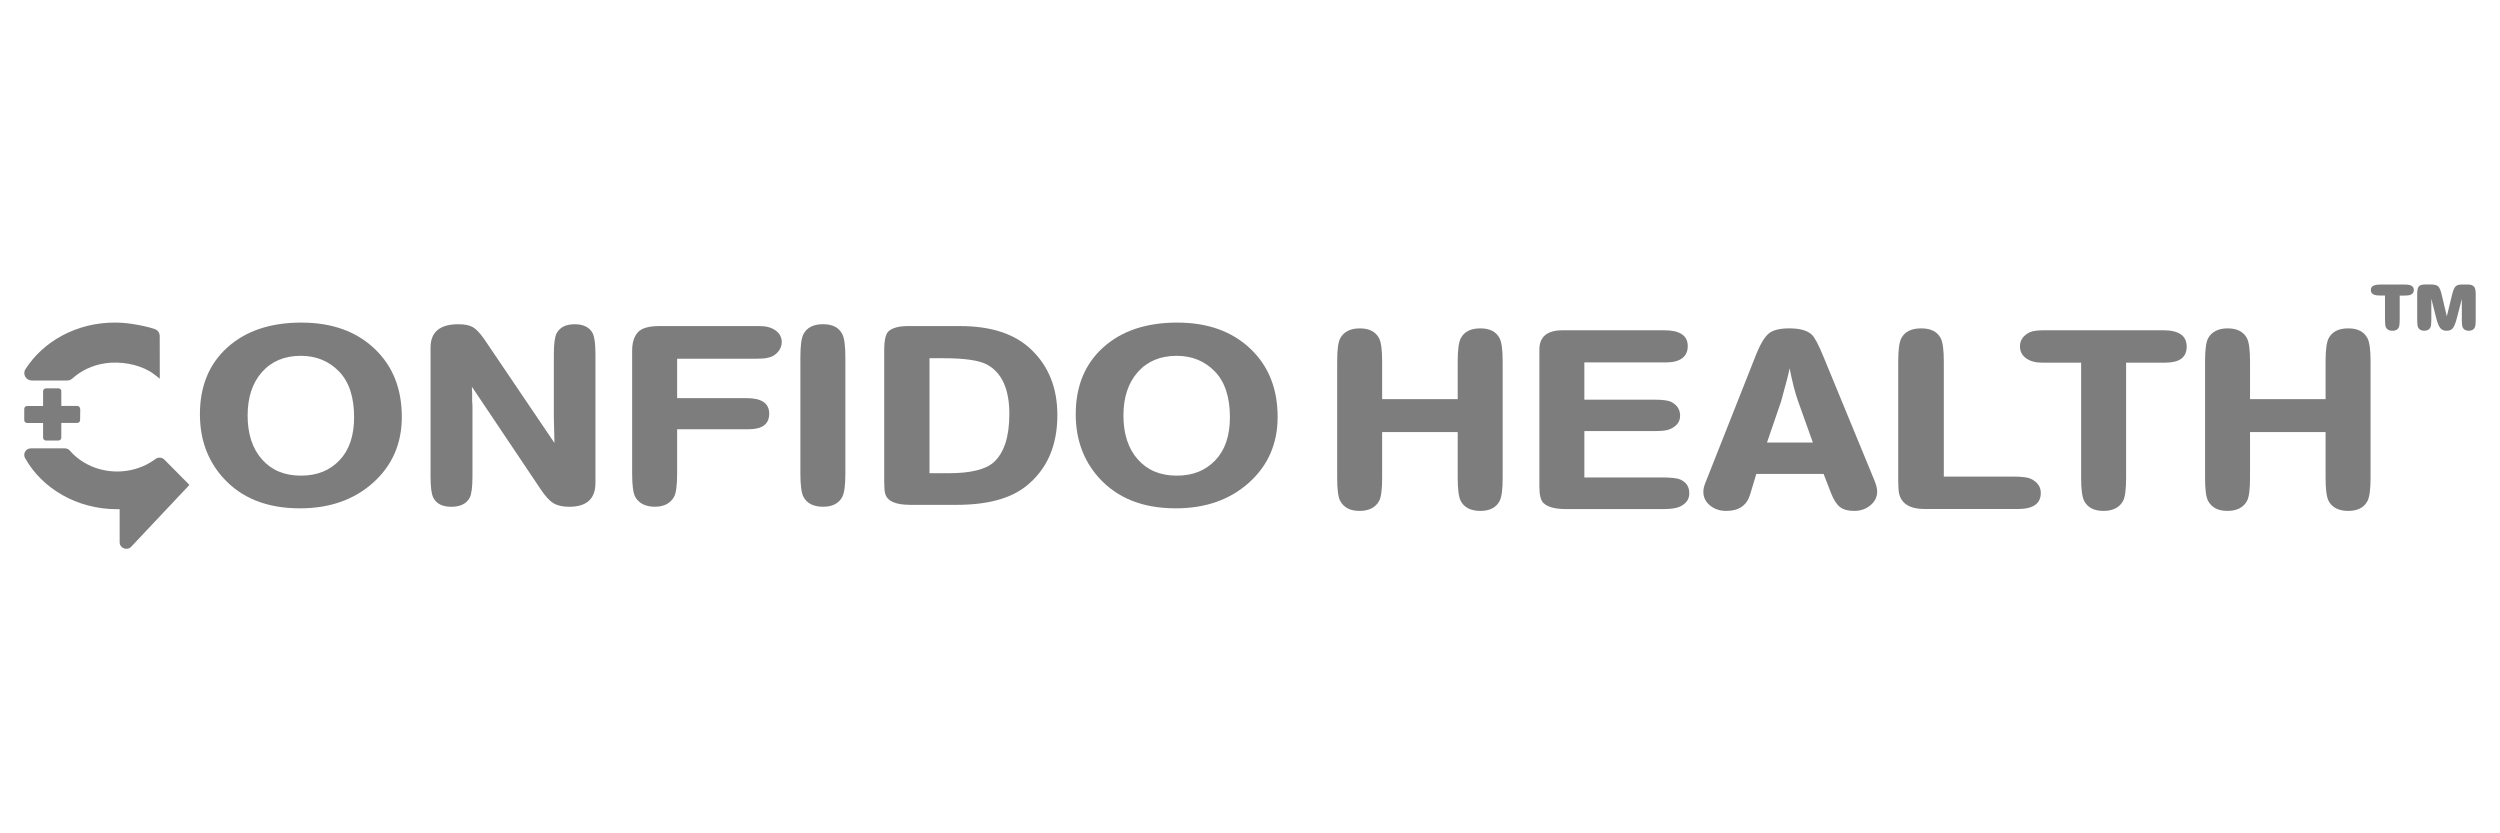 <?xml version="1.0" encoding="UTF-8"?>
<svg id="Layer_2" data-name="Layer 2" xmlns="http://www.w3.org/2000/svg" width="90" height="30" viewBox="0 0 980.43 128.68">
  <defs>
    <style>
      .cls-1 {
        fill: #7d7d7d;
      }
    </style>
  </defs>
  <g>
    <g>
      <g>
        <path class="cls-1" d="M16.9,66.8v5.8c0,.61.53,1.11,1.19,1.11h4.76c.66,0,1.19-.5,1.19-1.11v-5.8h6.19c.66,0,1.19-.5,1.19-1.11v-.73l.06-3.44h-.06v-.28c0-.62-.53-1.11-1.19-1.11h-6.18v-.93s-.01-4.87-.01-4.87c0-.19-.05-.37-.14-.53h0s-.02-.03-.02-.04c-.02-.03-.03-.05-.05-.08,0-.01-.02-.02-.03-.03-.02-.03-.05-.06-.07-.08,0-.01-.02-.02-.03-.03-.03-.03-.06-.06-.1-.08-.04-.03-.07-.05-.12-.07-.08-.05-.18-.09-.28-.12-.03-.01-.06-.02-.09-.02-.02,0-.04,0-.05-.01-.02,0-.05,0-.07,0-.04,0-.09,0-.14,0h-4.76c-.66,0-1.19.5-1.19,1.11v5.8h-6.2c-.66,0-1.19.5-1.19,1.11v4.45c0,.61.53,1.11,1.19,1.11h6.2Z"/>
        <path class="cls-1" d="M62.65,49.44s-2.47-2.02-3.86-2.85c-4.72-2.79-11.47-4.06-17.48-3.19-5.08.74-9.52,2.89-12.9,5.95-.56.51-1.28.81-2.04.81h-13.86c-2.31,0-3.77-2.5-2.54-4.43,6.98-10.93,20.03-18.29,34.98-18.29,2.32,0,4.6.18,6.81.52,2.81.43,6.42,1.13,9,2.05,1.14.41,1.88,1.51,1.88,2.71l.03,16.71Z"/>
        <path class="cls-1" d="M73.72,90.53s0,0,0,0h0s-.19-.19-.19-.19l-.16-.16h0s-8.9-8.99-8.9-8.99c-.94-.95-2.45-1.04-3.53-.23-3.13,2.34-6.97,3.99-11.27,4.61-8.74,1.27-17.12-1.99-22.23-7.86-.51-.59-1.24-.95-2.03-.95h-13.29c-2,0-3.25,2.11-2.28,3.84,6.67,11.89,20.29,20.03,36.02,20.03.36,0,.71,0,1.06-.01v12.98c0,2.34,2.92,3.46,4.54,1.74l22.64-24.04h0s.18-.2.18-.2c0,0-.01,0-.02,0-.16-.12-.55-.56-.55-.56Z"/>
      </g>
      <path class="cls-1" d="M118.23,27.45c11.84,0,21.35,3.38,28.55,10.14,7.2,6.76,10.8,15.72,10.8,26.86,0,10.44-3.74,19.03-11.22,25.75-7.48,6.73-17.06,10.09-28.73,10.09-12.96,0-23.03-4.03-30.23-12.09-6-6.73-9-15-9-24.81,0-11,3.6-19.74,10.8-26.23,7.2-6.48,16.88-9.72,29.03-9.72ZM117.99,40.48c-6.4,0-11.48,2.12-15.24,6.36-3.76,4.24-5.64,9.93-5.64,17.08s1.88,12.95,5.64,17.19c3.76,4.24,8.84,6.36,15.24,6.36s11.28-2,15.12-5.99c3.84-4,5.76-9.64,5.76-16.92,0-7.92-1.98-13.91-5.94-17.98-3.96-4.06-8.94-6.1-14.94-6.1Z"/>
      <path class="cls-1" d="M189.85,33.86l27.59,40.79-.24-10.09v-24.49c0-4.2.36-7.01,1.08-8.41,1.28-2.38,3.64-3.57,7.08-3.57s5.88,1.19,7.08,3.57c.72,1.4,1.08,4.2,1.08,8.41v50.25c0,6.24-3.44,9.36-10.32,9.36-2.56,0-4.62-.47-6.18-1.42-1.56-.95-3.26-2.82-5.1-5.62l-26.87-40.05.12,2.84v2.94c0,.49.04,1.02.12,1.58v27.75c0,4.2-.36,7.01-1.08,8.41-1.28,2.38-3.68,3.57-7.2,3.57s-5.88-1.19-7.08-3.57c-.72-1.4-1.08-4.21-1.08-8.41v-50.46c0-6.1,3.64-9.15,10.92-9.15,2.48,0,4.38.39,5.7,1.16,1.32.77,2.78,2.31,4.38,4.62Z"/>
      <path class="cls-1" d="M265.55,69.28v17.45c0,4.56-.4,7.57-1.2,9.04-1.44,2.59-3.96,3.89-7.56,3.89s-6.24-1.3-7.68-3.89c-.8-1.47-1.2-4.49-1.2-9.04v-48.25c0-3.15.74-5.55,2.22-7.2,1.48-1.65,4.3-2.47,8.46-2.47h39.35c2.56,0,4.64.58,6.24,1.73,1.6,1.16,2.4,2.68,2.4,4.57,0,1.47-.54,2.8-1.62,3.99-1.08,1.19-2.46,1.93-4.14,2.21-.96.21-2.44.31-4.44.31h-30.83v15.45h27.23c5.92,0,8.88,2.03,8.88,6.1s-2.68,6.1-8.04,6.1h-28.07Z"/>
      <path class="cls-1" d="M331.53,41.01v45.73c0,4.49-.4,7.5-1.2,9.04-1.36,2.59-3.88,3.89-7.56,3.89s-6.32-1.3-7.68-3.89c-.8-1.54-1.2-4.56-1.2-9.04v-45.73c0-4.48.4-7.5,1.2-9.04,1.36-2.59,3.92-3.89,7.68-3.89s6.2,1.3,7.56,3.89c.8,1.54,1.2,4.56,1.2,9.04Z"/>
      <path class="cls-1" d="M356.25,28.81h20.27c12.24,0,21.55,3.09,27.95,9.25,6.8,6.52,10.2,15.07,10.2,25.65,0,12.13-4.12,21.44-12.36,27.96-6.16,4.84-15.2,7.25-27.11,7.25h-18.24c-5.84,0-9.12-1.51-9.84-4.52-.24-.91-.36-2.42-.36-4.52v-51.93c0-3.29.48-5.57,1.44-6.83,1.44-1.54,4.12-2.31,8.04-2.31ZM364.52,86.52h7.44c8.64,0,14.56-1.44,17.76-4.31,4.08-3.71,6.12-10.02,6.12-18.92,0-9.81-2.96-16.29-8.88-19.45-3.12-1.61-8.76-2.42-16.92-2.42h-5.52v45.1Z"/>
      <path class="cls-1" d="M461.7,27.45c11.84,0,21.35,3.38,28.55,10.14,7.2,6.76,10.8,15.72,10.8,26.86,0,10.44-3.74,19.03-11.22,25.75-7.48,6.73-17.06,10.09-28.73,10.09-12.96,0-23.03-4.03-30.23-12.09-6-6.73-9-15-9-24.81,0-11,3.6-19.74,10.8-26.23,7.2-6.48,16.88-9.72,29.03-9.72ZM461.46,40.48c-6.4,0-11.48,2.12-15.24,6.36-3.76,4.24-5.64,9.93-5.64,17.08s1.88,12.95,5.64,17.19c3.76,4.24,8.84,6.36,15.24,6.36s11.28-2,15.12-5.99c3.84-4,5.76-9.64,5.76-16.92,0-7.92-1.98-13.91-5.94-17.98-3.96-4.06-8.94-6.1-14.94-6.1Z"/>
    </g>
    <g>
      <path class="cls-1" d="M571.67,70.39h-29.63v17.98c0,4.56-.4,7.57-1.2,9.04-1.44,2.59-4,3.89-7.68,3.89s-6.12-1.3-7.56-3.89c-.8-1.47-1.2-4.49-1.2-9.04v-45.73c0-4.55.4-7.57,1.2-9.04,1.44-2.59,4-3.89,7.68-3.89s6.2,1.3,7.56,3.89c.8,1.54,1.2,4.56,1.2,9.04v14.82h29.63v-14.82c0-4.48.4-7.5,1.2-9.04,1.36-2.59,3.92-3.89,7.68-3.89s6.2,1.3,7.56,3.89c.8,1.54,1.2,4.56,1.2,9.04v45.73c0,4.49-.4,7.5-1.2,9.04-1.36,2.59-3.88,3.89-7.56,3.89s-6.32-1.3-7.68-3.89c-.8-1.54-1.2-4.56-1.2-9.04v-17.98Z"/>
      <path class="cls-1" d="M621.34,43.06v14.61h27.47c3.28,0,5.52.31,6.72.95,2.24,1.19,3.36,2.98,3.36,5.36s-1.32,4.07-3.96,5.26c-1.12.49-2.96.74-5.52.74h-28.07v18.19h30.23c3.76,0,6.24.28,7.44.84,2.32,1.05,3.48,2.84,3.48,5.36,0,2.38-1.24,4.13-3.72,5.26-1.36.63-3.48.95-6.36.95h-38.27c-4.32,0-7.28-.81-8.88-2.42-1.04-1.05-1.56-3.15-1.56-6.31v-53.82c0-5.05,3.04-7.57,9.12-7.57h39.83c6.16,0,9.24,2.07,9.24,6.2s-2.88,6.41-8.64,6.41h-31.91Z"/>
      <path class="cls-1" d="M688.77,86.79l-2.4,7.99c-1.28,4.35-4.4,6.52-9.36,6.52-2.56,0-4.7-.72-6.42-2.16-1.72-1.44-2.58-3.21-2.58-5.31,0-1.05.24-2.17.72-3.36l20.04-50.67c1.68-4.13,3.34-6.85,4.98-8.15,1.64-1.3,4.3-1.94,7.98-1.94,4.08,0,7,.81,8.76,2.42,1.12.98,2.68,3.93,4.68,8.83l19.92,48.36c.72,1.75,1.08,3.22,1.08,4.41,0,2.1-.88,3.89-2.64,5.36-1.76,1.47-3.88,2.21-6.36,2.21s-4.26-.51-5.58-1.53c-1.32-1.01-2.5-2.85-3.54-5.52l-2.88-7.46h-26.39ZM692.96,74.49h18l-5.76-16.08c-1.2-3.36-2.32-7.71-3.36-13.04-.4,2.1-1.52,6.45-3.36,13.04l-5.52,16.08Z"/>
      <path class="cls-1" d="M762.31,87.84h27.23c3.36,0,5.64.28,6.84.84,2.64,1.26,3.96,3.12,3.96,5.57,0,4.2-3,6.31-9,6.31h-36.47c-5.76,0-9.12-2-10.08-5.99-.24-1.12-.36-2.87-.36-5.25v-46.57c0-4.55.4-7.6,1.2-9.15,1.36-2.59,3.96-3.89,7.8-3.89s6.32,1.3,7.68,3.89c.8,1.54,1.2,4.59,1.2,9.15v45.1Z"/>
      <path class="cls-1" d="M816.17,43.17h-15.24c-2.64,0-4.76-.58-6.36-1.73-1.6-1.16-2.4-2.72-2.4-4.68,0-2.45,1.32-4.31,3.96-5.57,1.12-.49,3.04-.74,5.76-.74h46.43c6.16,0,9.24,2.14,9.24,6.41s-2.84,6.31-8.52,6.31h-15.24v45.2c0,4.56-.4,7.57-1.2,9.04-1.44,2.59-4,3.89-7.68,3.89s-6.2-1.3-7.56-3.89c-.8-1.54-1.2-4.56-1.2-9.04v-45.2Z"/>
      <path class="cls-1" d="M912.03,70.39h-29.63v17.98c0,4.56-.4,7.57-1.2,9.04-1.44,2.59-4,3.89-7.68,3.89s-6.12-1.3-7.56-3.89c-.8-1.47-1.2-4.49-1.2-9.04v-45.73c0-4.55.4-7.57,1.2-9.04,1.44-2.59,4-3.89,7.68-3.89s6.2,1.3,7.56,3.89c.8,1.54,1.2,4.56,1.2,9.04v14.82h29.63v-14.82c0-4.48.4-7.5,1.2-9.04,1.36-2.59,3.92-3.89,7.68-3.89s6.2,1.3,7.56,3.89c.8,1.54,1.2,4.56,1.2,9.04v45.73c0,4.49-.4,7.5-1.2,9.04-1.36,2.59-3.88,3.89-7.56,3.89s-6.32-1.3-7.68-3.89c-.8-1.54-1.2-4.56-1.2-9.04v-17.98Z"/>
    </g>
  </g>
  <path class="cls-1" d="M941.1,16.84v9.54c0,1.48-.12,2.46-.37,2.96-.44.88-1.27,1.32-2.49,1.32s-2.1-.44-2.54-1.32c-.25-.47-.37-1.46-.37-2.96v-9.54h-1.74c-1.13,0-1.95-.1-2.45-.28-.91-.35-1.37-.97-1.37-1.88s.44-1.52,1.32-1.83c.6-.22,1.41-.33,2.44-.33h9.36c1.04,0,1.85.09,2.45.28.87.37,1.31,1,1.31,1.88,0,.97-.53,1.63-1.59,1.98-.44.12-1.18.19-2.21.19h-1.74ZM959.57,25.02l2.07-8.56c.41-1.63.86-2.69,1.35-3.2.49-.5,1.35-.75,2.61-.75h2.3c1.16,0,1.99.34,2.49,1.03.34.47.52,1.38.52,2.73v10.34c0,1.38-.12,2.3-.38,2.78-.44.84-1.22,1.27-2.35,1.27s-1.94-.43-2.35-1.27c-.25-.51-.37-1.43-.37-2.78v-8.41l-1.98,7.61c-.51,1.91-1.02,3.2-1.56,3.86-.53.66-1.35.98-2.44.98s-1.89-.35-2.47-1.06c-.58-.71-1.11-2-1.58-3.88l-1.93-7.62v8.42c0,1.44-.12,2.4-.37,2.87-.44.84-1.24,1.27-2.4,1.27s-1.96-.43-2.4-1.27c-.25-.47-.37-1.43-.37-2.87v-10.25c0-1.5.21-2.51.63-3.01.43-.5,1.27-.75,2.52-.75h2.26c1.35,0,2.28.25,2.82.75.54.51.99,1.57,1.37,3.2l2.02,8.56Z"/>
</svg>